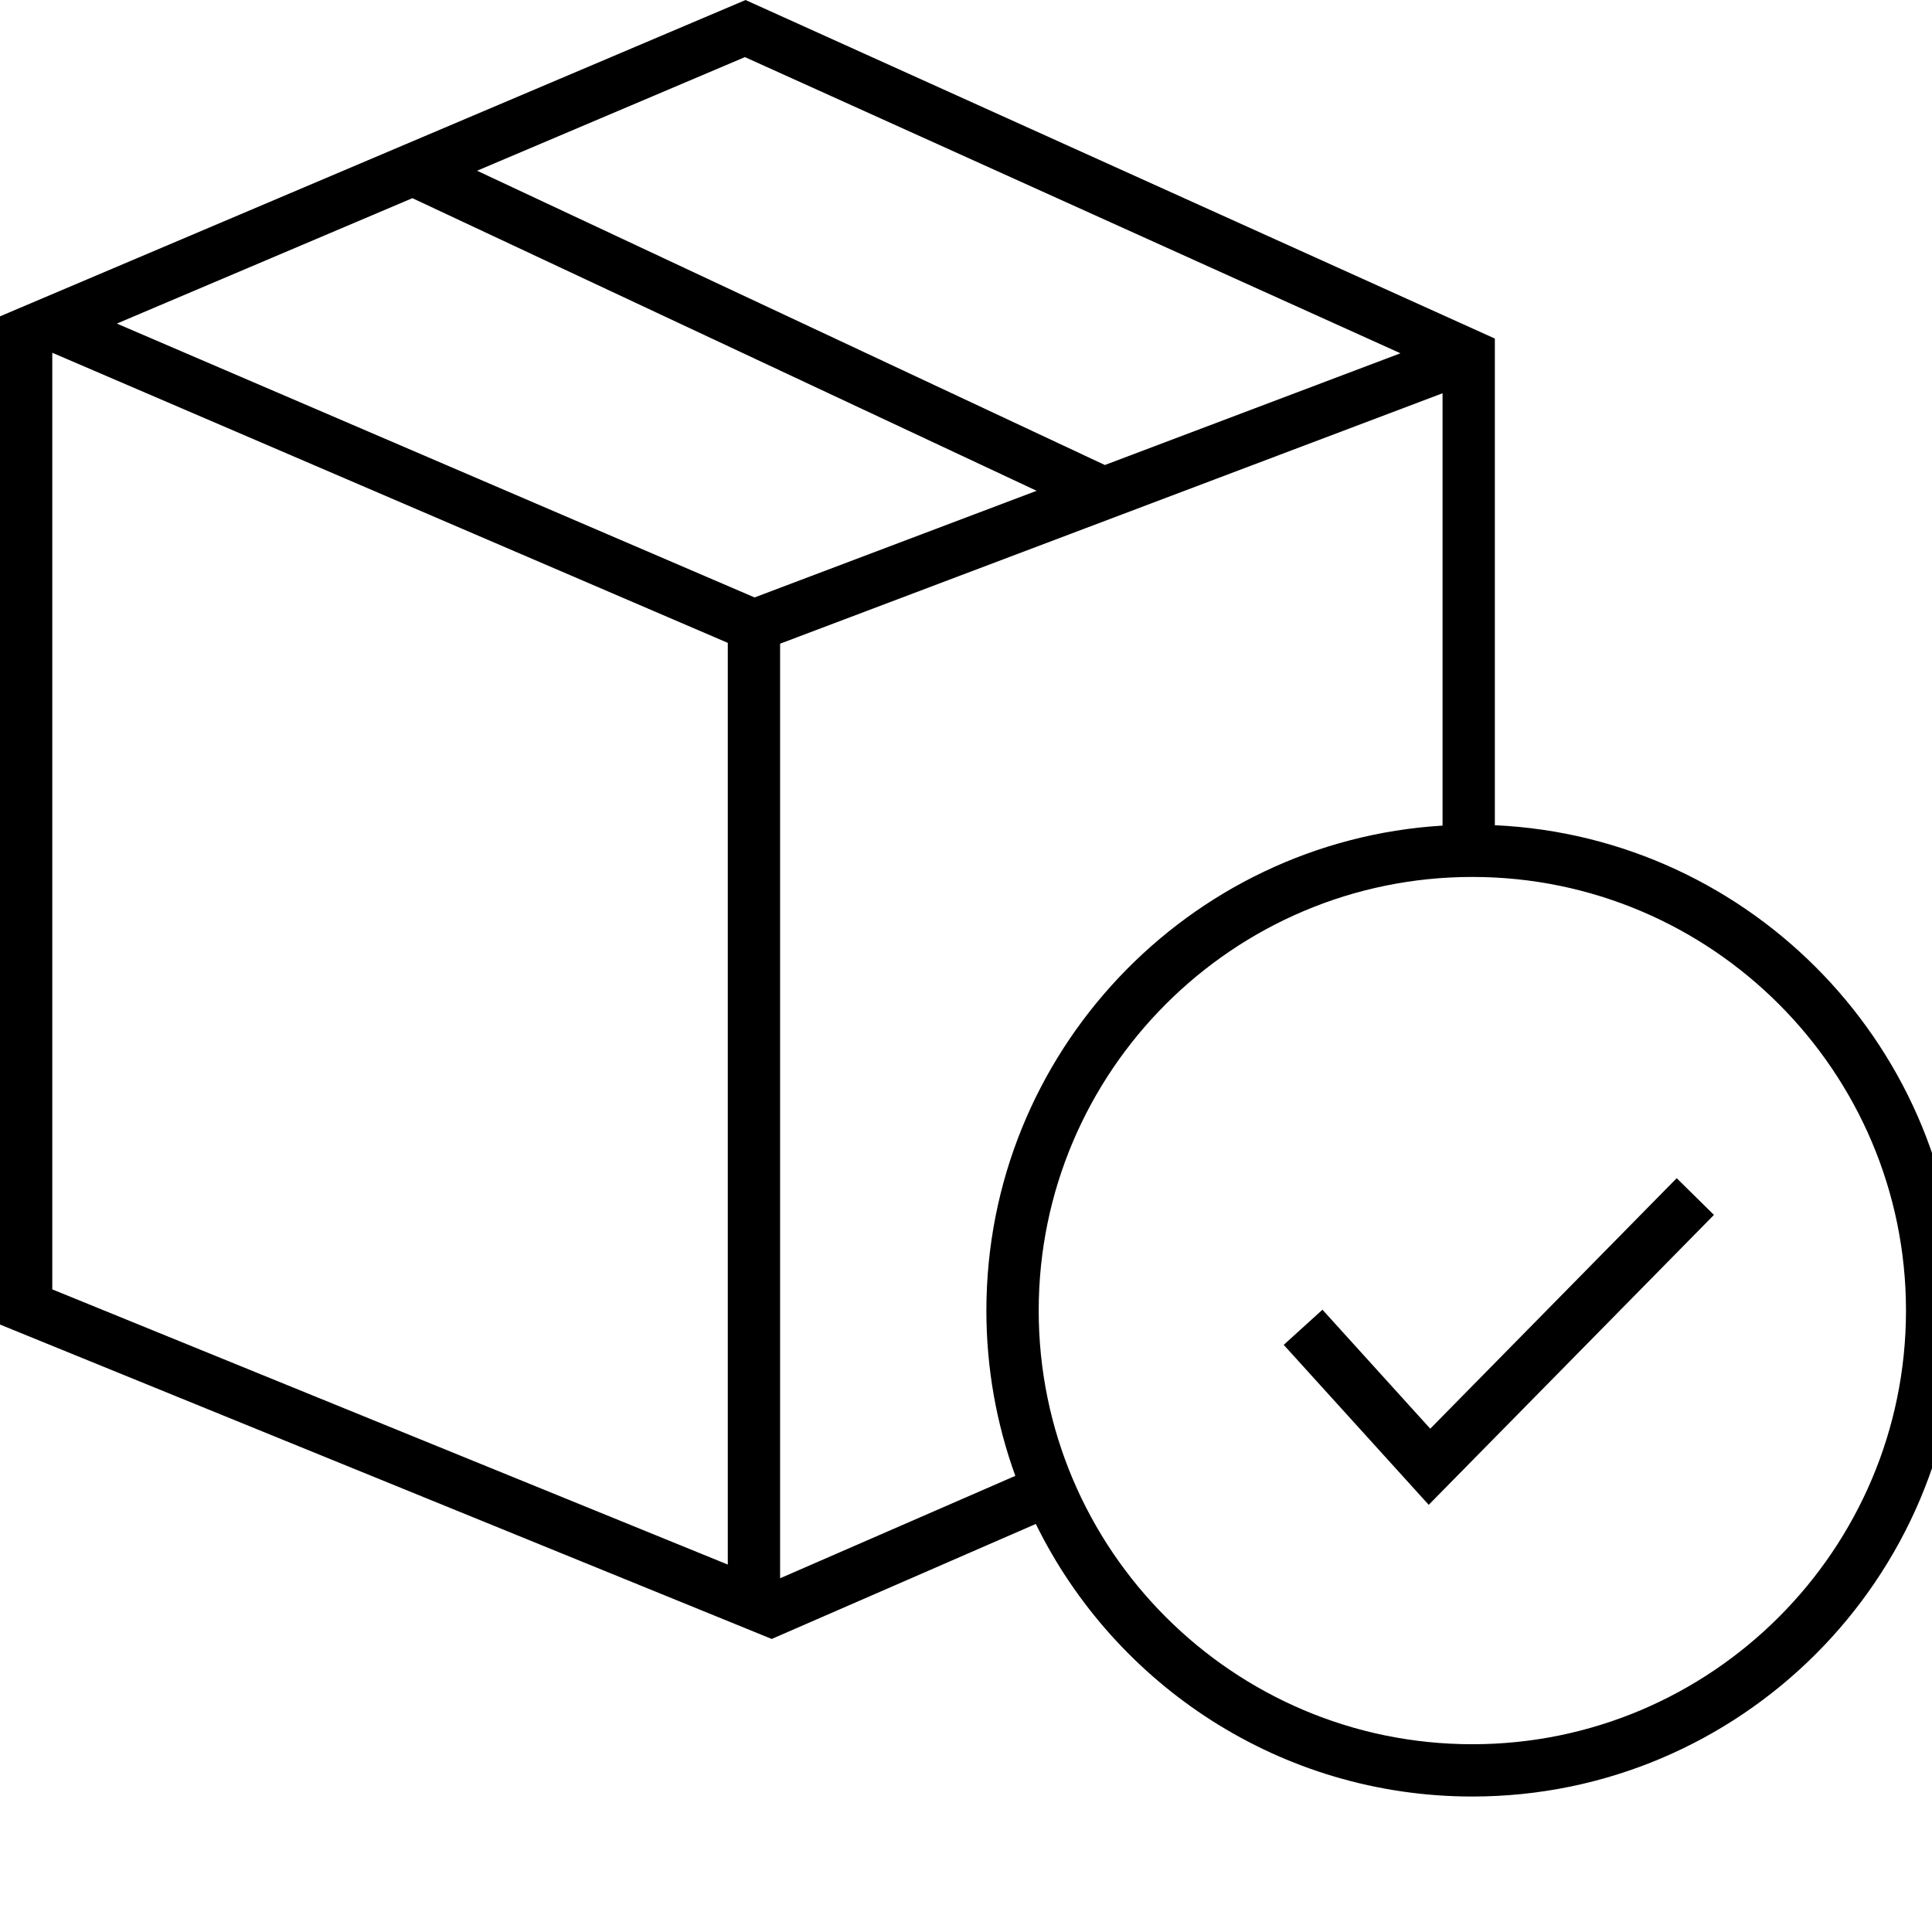 <?xml version="1.0" encoding="utf-8"?>
<!-- Generator: Adobe Illustrator 15.1.0, SVG Export Plug-In . SVG Version: 6.00 Build 0)  -->
<!DOCTYPE svg PUBLIC "-//W3C//DTD SVG 1.1//EN" "http://www.w3.org/Graphics/SVG/1.1/DTD/svg11.dtd">
<svg version="1.1" id="Слой_1" xmlns="http://www.w3.org/2000/svg" xmlns:xlink="http://www.w3.org/1999/xlink" x="0px" y="0px"
	 width="85.04px" height="85.04px" viewBox="0 0 85.04 85.04" enable-background="new 0 0 85.04 85.04" xml:space="preserve">
<g>
	<path d="M65.798,36.323V14.902L32.817,0.001L0,13.924v44.378l33.969,13.839l11.624-5.062c3.483,7.099,10.787,11.998,19.214,11.998
		c11.794,0,21.389-9.595,21.389-21.39C86.195,46.227,77.134,36.842,65.798,36.323z M61.643,15.55l-13.011,4.918L20.999,7.515
		l11.79-5.001L61.643,15.55z M33.214,26.297L5.143,14.243l13.009-5.52l27.477,12.88L33.214,26.297z M2.301,15.527l29.734,12.77
		v40.57L2.301,56.754V15.527z M34.337,69.47V28.333L63.496,17.31v19.03c-11.186,0.68-20.079,9.994-20.079,21.348
		c0,2.553,0.45,5.002,1.274,7.274L34.337,69.47z M64.807,76.775c-10.525,0-19.087-8.563-19.087-19.088
		c0-10.524,8.562-19.087,19.087-19.087c10.524,0,19.088,8.563,19.088,19.087C83.895,68.213,75.331,76.775,64.807,76.775z"/>
	<polygon points="62.955,62.886 58.21,57.649 56.505,59.196 62.887,66.237 75.442,53.476 73.802,51.86 	"/>
</g>
</svg>
